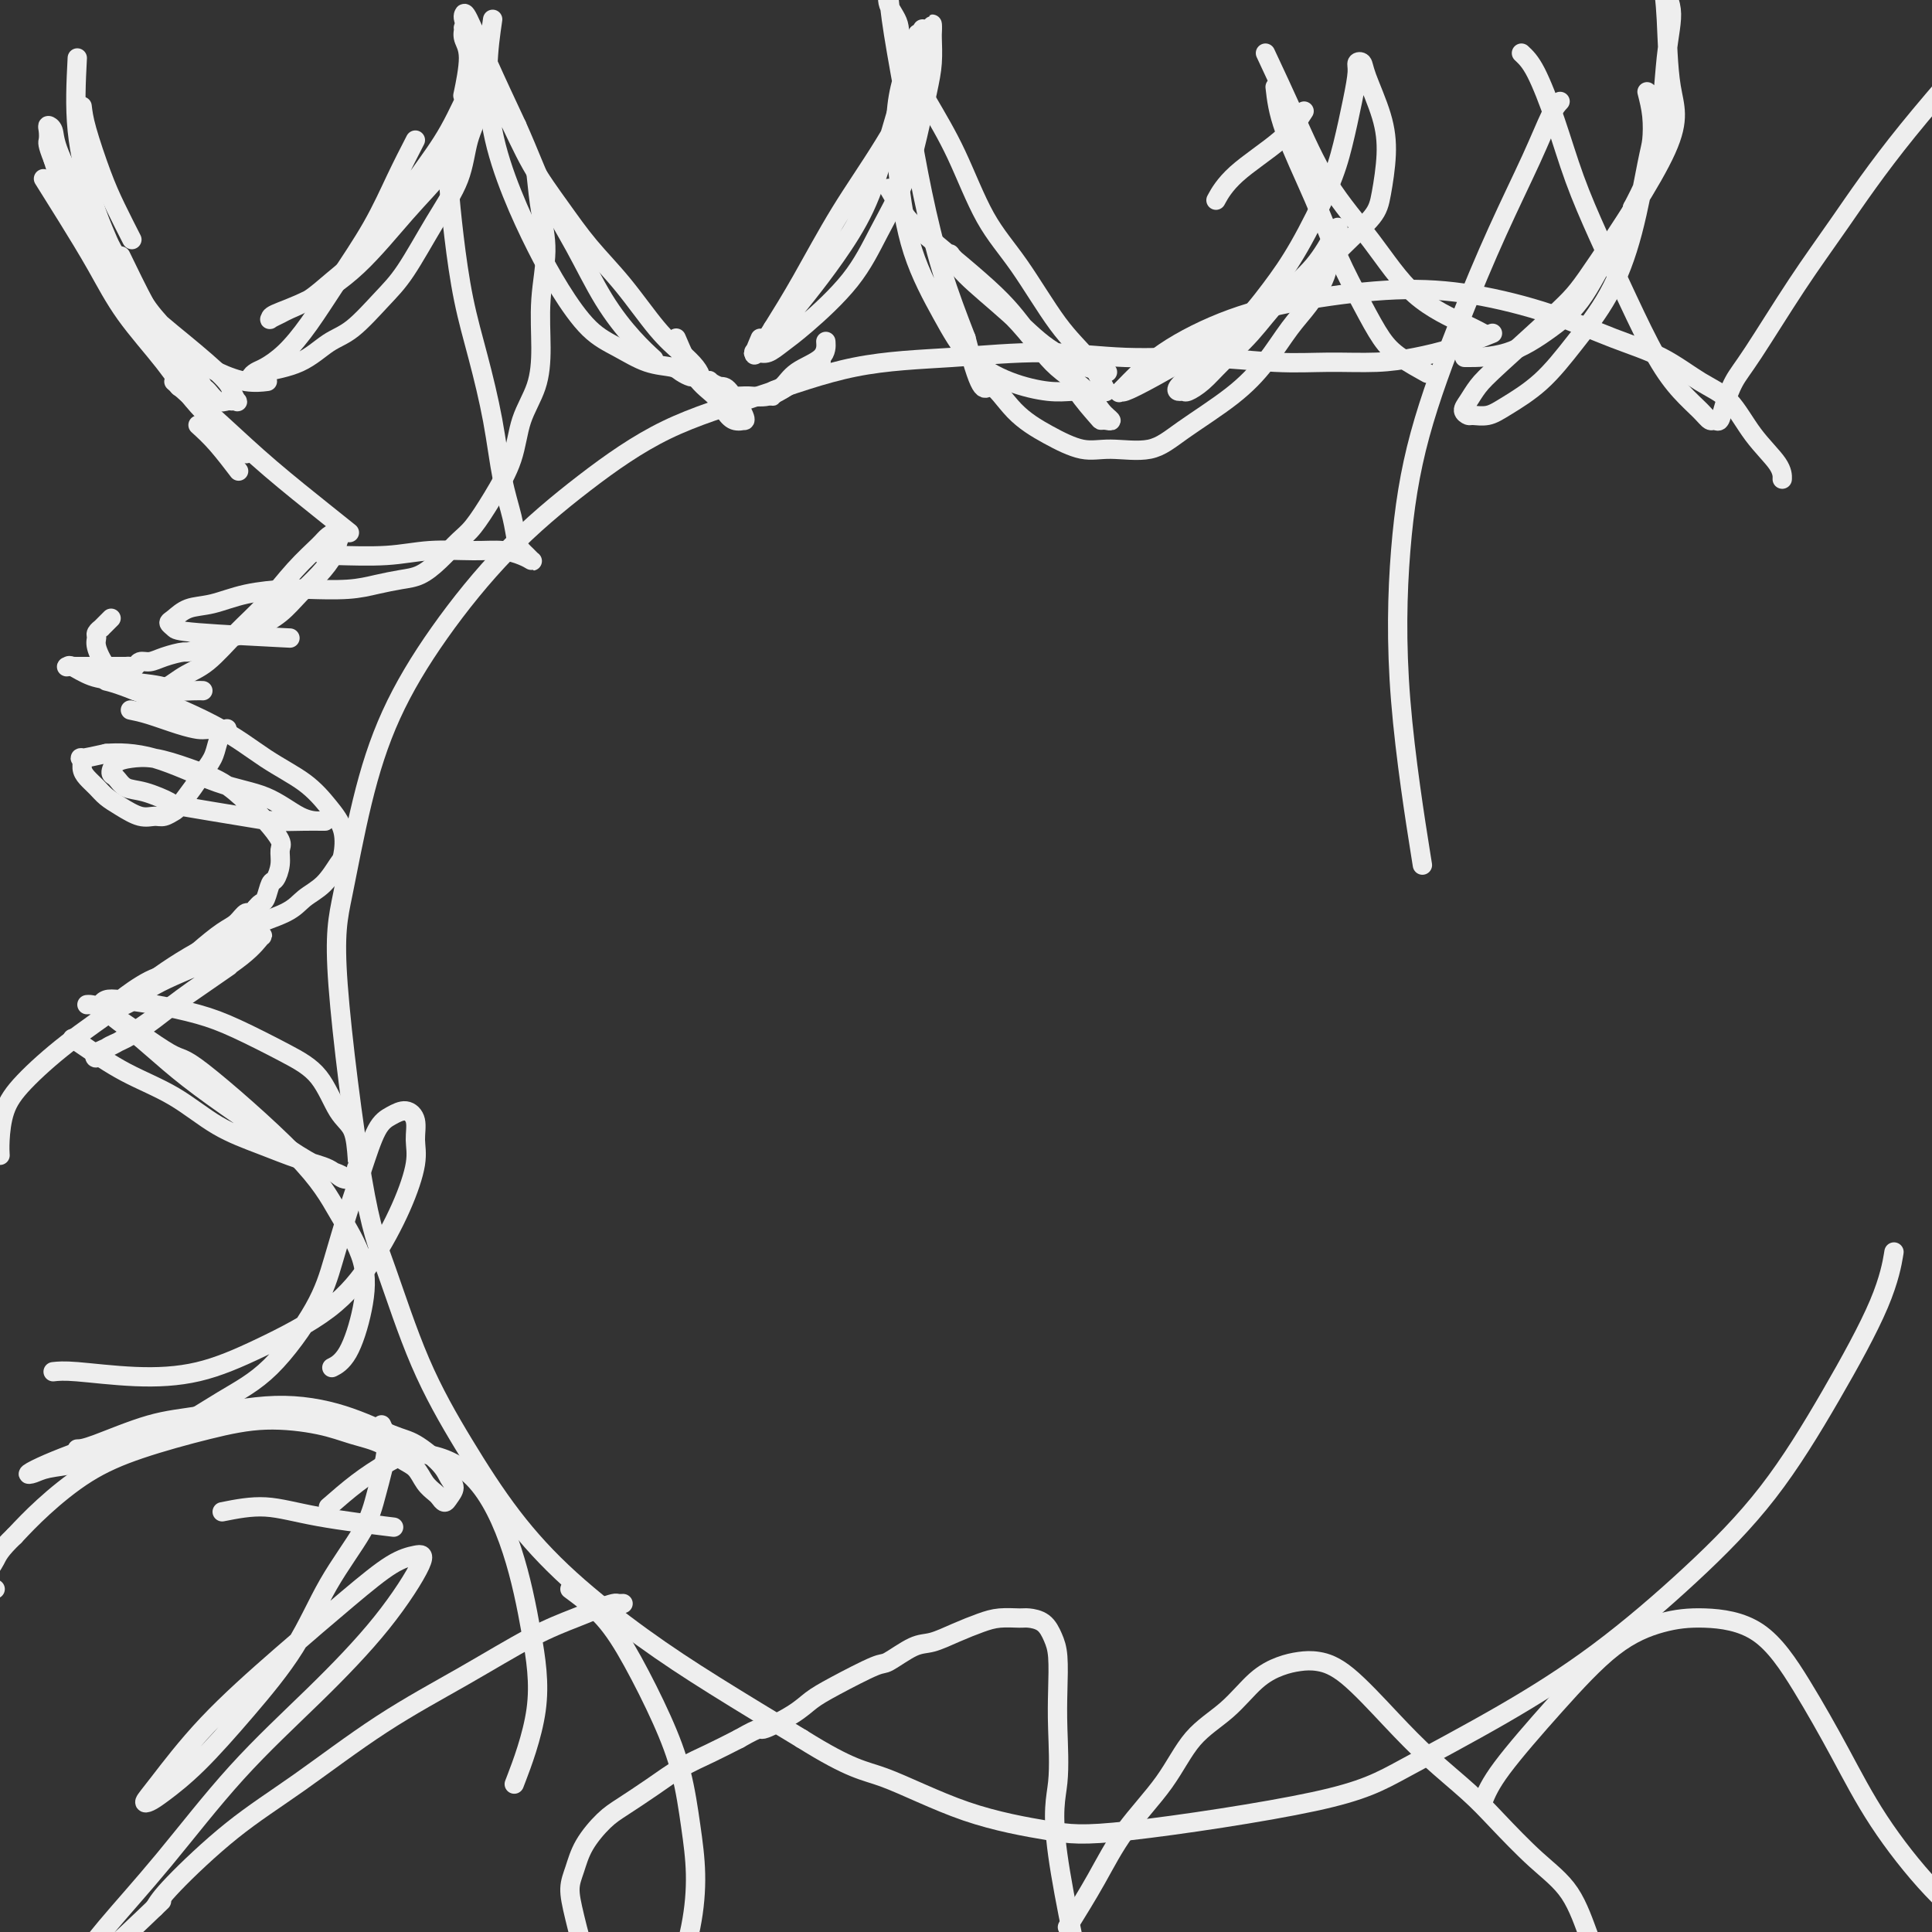 <svg viewBox='0 0 400 400' version='1.1' xmlns='http://www.w3.org/2000/svg' xmlns:xlink='http://www.w3.org/1999/xlink'><rect x="0" y="0" width="400" height="400" fill="#333333" stroke="none"/><g fill='none' stroke='#EEEEEE' stroke-width='4' stroke-linecap='round' stroke-linejoin='round'><path d='M17,22c0.150,1.258 0.300,2.517 1,5c0.700,2.483 1.951,6.191 3,9c1.049,2.809 1.898,4.718 3,7c1.102,2.282 2.458,4.938 3,6c0.542,1.062 0.271,0.531 0,0'/><path d='M16,12c-0.254,4.984 -0.508,9.968 0,15c0.508,5.032 1.777,10.112 3,14c1.223,3.888 2.399,6.584 3,8c0.601,1.416 0.626,1.551 2,4c1.374,2.449 4.098,7.213 6,10c1.902,2.787 2.981,3.596 4,5c1.019,1.404 1.977,3.403 3,5c1.023,1.597 2.109,2.792 3,4c0.891,1.208 1.586,2.429 2,3c0.414,0.571 0.545,0.492 1,1c0.455,0.508 1.233,1.602 2,2c0.767,0.398 1.523,0.101 2,0c0.477,-0.101 0.676,-0.005 1,0c0.324,0.005 0.772,-0.082 1,0c0.228,0.082 0.236,0.332 0,0c-0.236,-0.332 -0.715,-1.245 -1,-2c-0.285,-0.755 -0.376,-1.350 -2,-3c-1.624,-1.650 -4.781,-4.353 -8,-7c-3.219,-2.647 -6.501,-5.238 -9,-8c-2.499,-2.762 -4.217,-5.696 -6,-8c-1.783,-2.304 -3.633,-3.978 -5,-6c-1.367,-2.022 -2.253,-4.390 -3,-6c-0.747,-1.610 -1.356,-2.460 -2,-4c-0.644,-1.540 -1.322,-3.770 -2,-6'/><path d='M11,33c-1.314,-3.278 -1.098,-3.473 -1,-4c0.098,-0.527 0.077,-1.386 0,-2c-0.077,-0.614 -0.209,-0.984 0,-1c0.209,-0.016 0.760,0.320 1,1c0.240,0.680 0.169,1.702 1,4c0.831,2.298 2.565,5.871 4,9c1.435,3.129 2.570,5.814 4,9c1.430,3.186 3.154,6.871 6,11c2.846,4.129 6.812,8.700 9,11c2.188,2.300 2.597,2.329 4,3c1.403,0.671 3.799,1.984 6,3c2.201,1.016 4.208,1.735 6,2c1.792,0.265 3.369,0.076 4,0c0.631,-0.076 0.315,-0.038 0,0'/><path d='M86,29c-1.297,2.521 -2.594,5.042 -4,8c-1.406,2.958 -2.922,6.355 -5,10c-2.078,3.645 -4.717,7.540 -7,11c-2.283,3.460 -4.210,6.486 -6,9c-1.790,2.514 -3.443,4.517 -5,6c-1.557,1.483 -3.018,2.447 -4,3c-0.982,0.553 -1.485,0.694 -2,1c-0.515,0.306 -1.041,0.776 -1,1c0.041,0.224 0.648,0.201 1,0c0.352,-0.201 0.449,-0.580 2,-1c1.551,-0.420 4.555,-0.880 7,-2c2.445,-1.120 4.330,-2.901 6,-4c1.670,-1.099 3.127,-1.515 5,-3c1.873,-1.485 4.164,-4.037 6,-6c1.836,-1.963 3.218,-3.335 5,-6c1.782,-2.665 3.965,-6.621 6,-10c2.035,-3.379 3.922,-6.180 5,-9c1.078,-2.820 1.347,-5.658 2,-8c0.653,-2.342 1.691,-4.187 2,-6c0.309,-1.813 -0.112,-3.593 0,-5c0.112,-1.407 0.758,-2.440 1,-3c0.242,-0.560 0.079,-0.645 0,-1c-0.079,-0.355 -0.074,-0.980 0,-1c0.074,-0.020 0.216,0.564 0,1c-0.216,0.436 -0.790,0.725 -2,3c-1.210,2.275 -3.057,6.536 -5,10c-1.943,3.464 -3.984,6.133 -6,9c-2.016,2.867 -4.008,5.934 -6,9'/><path d='M81,45c-4.000,6.207 -4.499,6.724 -6,8c-1.501,1.276 -4.003,3.312 -6,5c-1.997,1.688 -3.487,3.027 -5,4c-1.513,0.973 -3.048,1.579 -4,2c-0.952,0.421 -1.323,0.656 -2,1c-0.677,0.344 -1.662,0.797 -2,1c-0.338,0.203 -0.029,0.157 0,0c0.029,-0.157 -0.223,-0.426 1,-1c1.223,-0.574 3.921,-1.453 7,-3c3.079,-1.547 6.540,-3.760 10,-7c3.460,-3.240 6.919,-7.506 10,-11c3.081,-3.494 5.786,-6.217 8,-9c2.214,-2.783 3.939,-5.627 5,-8c1.061,-2.373 1.457,-4.275 2,-6c0.543,-1.725 1.232,-3.273 1,-5c-0.232,-1.727 -1.384,-3.634 -2,-5c-0.616,-1.366 -0.696,-2.190 -1,-3c-0.304,-0.810 -0.831,-1.606 -1,-2c-0.169,-0.394 0.021,-0.384 0,0c-0.021,0.384 -0.253,1.144 0,2c0.253,0.856 0.991,1.807 1,4c0.009,2.193 -0.712,5.626 -1,7c-0.288,1.374 -0.144,0.687 0,0'/><path d='M102,4c-0.447,3.075 -0.894,6.150 -1,10c-0.106,3.850 0.129,8.477 1,13c0.871,4.523 2.377,8.944 4,13c1.623,4.056 3.363,7.749 5,11c1.637,3.251 3.170,6.061 5,9c1.830,2.939 3.956,6.006 6,8c2.044,1.994 4.004,2.917 6,4c1.996,1.083 4.026,2.328 6,3c1.974,0.672 3.892,0.770 5,1c1.108,0.230 1.405,0.592 2,1c0.595,0.408 1.486,0.861 2,1c0.514,0.139 0.650,-0.037 1,0c0.350,0.037 0.914,0.287 1,0c0.086,-0.287 -0.306,-1.113 -1,-2c-0.694,-0.887 -1.688,-1.837 -3,-3c-1.312,-1.163 -2.941,-2.540 -5,-5c-2.059,-2.460 -4.549,-6.004 -7,-9c-2.451,-2.996 -4.863,-5.446 -7,-8c-2.137,-2.554 -4.000,-5.212 -6,-8c-2.000,-2.788 -4.136,-5.705 -6,-9c-1.864,-3.295 -3.456,-6.966 -5,-10c-1.544,-3.034 -3.041,-5.429 -4,-8c-0.959,-2.571 -1.380,-5.318 -2,-7c-0.620,-1.682 -1.438,-2.297 -2,-3c-0.562,-0.703 -0.869,-1.492 -1,-2c-0.131,-0.508 -0.087,-0.734 0,-1c0.087,-0.266 0.216,-0.572 1,1c0.784,1.572 2.224,5.020 4,9c1.776,3.980 3.888,8.490 6,13'/><path d='M107,26c2.773,6.210 4.204,10.235 6,14c1.796,3.765 3.956,7.268 6,11c2.044,3.732 3.970,7.691 6,11c2.030,3.309 4.162,5.968 6,8c1.838,2.032 3.382,3.438 4,4c0.618,0.562 0.309,0.281 0,0'/><path d='M140,70c1.286,3.003 2.573,6.006 4,8c1.427,1.994 2.995,2.979 4,4c1.005,1.021 1.449,2.079 2,3c0.551,0.921 1.210,1.707 2,2c0.790,0.293 1.713,0.094 2,0c0.287,-0.094 -0.060,-0.081 0,0c0.060,0.081 0.527,0.231 0,-1c-0.527,-1.231 -2.050,-3.843 -3,-5c-0.950,-1.157 -1.328,-0.861 -2,-1c-0.672,-0.139 -1.639,-0.714 -2,-1c-0.361,-0.286 -0.116,-0.283 0,0c0.116,0.283 0.102,0.846 0,1c-0.102,0.154 -0.292,-0.101 0,0c0.292,0.101 1.068,0.557 2,1c0.932,0.443 2.022,0.872 3,1c0.978,0.128 1.845,-0.046 3,0c1.155,0.046 2.598,0.311 4,0c1.402,-0.311 2.762,-1.199 4,-2c1.238,-0.801 2.354,-1.515 3,-2c0.646,-0.485 0.823,-0.743 1,-1'/><path d='M167,77c1.616,-0.942 1.658,-0.797 2,-1c0.342,-0.203 0.986,-0.756 1,-1c0.014,-0.244 -0.602,-0.181 -1,0c-0.398,0.181 -0.580,0.478 -1,1c-0.420,0.522 -1.079,1.269 -2,2c-0.921,0.731 -2.105,1.446 -3,2c-0.895,0.554 -1.502,0.946 -2,1c-0.498,0.054 -0.887,-0.229 -1,0c-0.113,0.229 0.050,0.971 0,1c-0.050,0.029 -0.315,-0.655 0,-1c0.315,-0.345 1.209,-0.352 2,-1c0.791,-0.648 1.480,-1.937 3,-3c1.520,-1.063 3.871,-1.902 5,-3c1.129,-1.098 1.037,-2.457 1,-3c-0.037,-0.543 -0.018,-0.272 0,0'/><path d='M190,7c-0.152,0.677 -0.303,1.354 -1,4c-0.697,2.646 -1.938,7.262 -3,11c-1.062,3.738 -1.943,6.597 -3,10c-1.057,3.403 -2.289,7.348 -4,11c-1.711,3.652 -3.901,7.009 -6,10c-2.099,2.991 -4.108,5.614 -6,8c-1.892,2.386 -3.667,4.534 -5,6c-1.333,1.466 -2.222,2.251 -3,3c-0.778,0.749 -1.444,1.463 -2,2c-0.556,0.537 -1.003,0.896 -1,1c0.003,0.104 0.457,-0.047 1,0c0.543,0.047 1.175,0.292 2,0c0.825,-0.292 1.841,-1.120 3,-2c1.159,-0.880 2.460,-1.813 5,-4c2.540,-2.187 6.319,-5.627 9,-9c2.681,-3.373 4.263,-6.680 6,-10c1.737,-3.320 3.628,-6.654 5,-10c1.372,-3.346 2.224,-6.703 3,-10c0.776,-3.297 1.476,-6.534 2,-9c0.524,-2.466 0.873,-4.161 1,-6c0.127,-1.839 0.033,-3.824 0,-5c-0.033,-1.176 -0.003,-1.545 0,-2c0.003,-0.455 -0.019,-0.996 0,-1c0.019,-0.004 0.078,0.530 0,2c-0.078,1.470 -0.294,3.877 -2,8c-1.706,4.123 -4.900,9.961 -8,15c-3.100,5.039 -6.104,9.280 -9,14c-2.896,4.720 -5.685,9.920 -8,14c-2.315,4.080 -4.158,7.040 -6,10'/><path d='M160,68c-5.489,8.911 -3.711,4.689 -3,3c0.711,-1.689 0.356,-0.844 0,0'/><path d='M191,6c-2.062,4.502 -4.123,9.004 -5,14c-0.877,4.996 -0.569,10.486 0,16c0.569,5.514 1.401,11.050 3,16c1.599,4.950 3.967,9.312 6,13c2.033,3.688 3.731,6.701 6,9c2.269,2.299 5.108,3.884 8,5c2.892,1.116 5.837,1.764 8,2c2.163,0.236 3.544,0.060 5,0c1.456,-0.060 2.986,-0.002 4,0c1.014,0.002 1.513,-0.050 2,0c0.487,0.050 0.961,0.204 1,0c0.039,-0.204 -0.357,-0.764 -1,-2c-0.643,-1.236 -1.531,-3.149 -3,-5c-1.469,-1.851 -3.518,-3.642 -6,-7c-2.482,-3.358 -5.398,-8.284 -8,-12c-2.602,-3.716 -4.891,-6.223 -7,-10c-2.109,-3.777 -4.037,-8.824 -6,-13c-1.963,-4.176 -3.962,-7.480 -6,-11c-2.038,-3.520 -4.115,-7.255 -5,-10c-0.885,-2.745 -0.577,-4.502 -1,-6c-0.423,-1.498 -1.576,-2.739 -2,-4c-0.424,-1.261 -0.119,-2.543 0,-3c0.119,-0.457 0.050,-0.090 0,0c-0.050,0.090 -0.083,-0.096 0,1c0.083,1.096 0.282,3.473 1,8c0.718,4.527 1.955,11.203 3,17c1.045,5.797 1.897,10.715 3,16c1.103,5.285 2.458,10.939 4,16c1.542,5.061 3.271,9.531 5,14'/><path d='M200,70c3.392,13.168 3.874,10.088 5,10c1.126,-0.088 2.898,2.816 5,5c2.102,2.184 4.535,3.647 7,5c2.465,1.353 4.962,2.594 7,3c2.038,0.406 3.619,-0.023 6,0c2.381,0.023 5.564,0.499 8,0c2.436,-0.499 4.125,-1.973 7,-4c2.875,-2.027 6.935,-4.608 10,-7c3.065,-2.392 5.136,-4.594 7,-7c1.864,-2.406 3.521,-5.014 5,-7c1.479,-1.986 2.778,-3.348 4,-5c1.222,-1.652 2.366,-3.594 3,-5c0.634,-1.406 0.758,-2.275 1,-3c0.242,-0.725 0.601,-1.307 1,-2c0.399,-0.693 0.839,-1.497 1,-2c0.161,-0.503 0.043,-0.705 0,-1c-0.043,-0.295 -0.013,-0.682 0,-1c0.013,-0.318 0.008,-0.565 0,-1c-0.008,-0.435 -0.020,-1.056 0,-1c0.020,0.056 0.072,0.789 0,1c-0.072,0.211 -0.270,-0.100 -1,1c-0.730,1.100 -1.994,3.610 -4,6c-2.006,2.390 -4.755,4.658 -7,7c-2.245,2.342 -3.988,4.757 -6,7c-2.012,2.243 -4.294,4.314 -6,6c-1.706,1.686 -2.838,2.986 -4,4c-1.162,1.014 -2.356,1.741 -3,2c-0.644,0.259 -0.740,0.049 -1,0c-0.260,-0.049 -0.685,0.064 -1,0c-0.315,-0.064 -0.518,-0.304 0,-1c0.518,-0.696 1.759,-1.848 3,-3'/><path d='M247,77c1.300,-1.626 4.050,-3.691 7,-6c2.950,-2.309 6.100,-4.862 9,-7c2.900,-2.138 5.552,-3.861 8,-6c2.448,-2.139 4.694,-4.694 7,-7c2.306,-2.306 4.674,-4.365 6,-6c1.326,-1.635 1.610,-2.848 2,-5c0.390,-2.152 0.885,-5.243 1,-8c0.115,-2.757 -0.151,-5.180 -1,-8c-0.849,-2.820 -2.282,-6.036 -3,-8c-0.718,-1.964 -0.720,-2.674 -1,-3c-0.280,-0.326 -0.838,-0.267 -1,0c-0.162,0.267 0.072,0.743 0,2c-0.072,1.257 -0.449,3.295 -1,6c-0.551,2.705 -1.274,6.078 -2,9c-0.726,2.922 -1.453,5.393 -3,9c-1.547,3.607 -3.913,8.352 -6,12c-2.087,3.648 -3.894,6.201 -6,9c-2.106,2.799 -4.511,5.845 -7,8c-2.489,2.155 -5.062,3.417 -8,5c-2.938,1.583 -6.240,3.485 -9,5c-2.760,1.515 -4.977,2.644 -6,3c-1.023,0.356 -0.852,-0.059 -1,0c-0.148,0.059 -0.617,0.593 0,0c0.617,-0.593 2.319,-2.312 3,-3c0.681,-0.688 0.340,-0.344 0,0'/><path d='M270,23c-1.214,1.893 -2.429,3.786 -5,6c-2.571,2.214 -6.500,4.750 -9,7c-2.500,2.250 -3.571,4.214 -4,5c-0.429,0.786 -0.214,0.393 0,0'/><path d='M184,39c1.081,1.856 2.162,3.713 3,5c0.838,1.287 1.433,2.005 5,5c3.567,2.995 10.105,8.267 14,12c3.895,3.733 5.148,5.929 7,8c1.852,2.071 4.302,4.019 6,6c1.698,1.981 2.642,3.996 4,6c1.358,2.004 3.129,3.997 4,5c0.871,1.003 0.843,1.017 1,1c0.157,-0.017 0.499,-0.066 1,0c0.501,0.066 1.160,0.246 1,0c-0.160,-0.246 -1.139,-0.917 -2,-2c-0.861,-1.083 -1.604,-2.578 -3,-4c-1.396,-1.422 -3.444,-2.772 -5,-4c-1.556,-1.228 -2.620,-2.336 -4,-4c-1.380,-1.664 -3.075,-3.884 -5,-6c-1.925,-2.116 -4.081,-4.128 -6,-6c-1.919,-1.872 -3.600,-3.606 -5,-5c-1.400,-1.394 -2.517,-2.450 -3,-3c-0.483,-0.550 -0.331,-0.596 0,0c0.331,0.596 0.842,1.834 3,4c2.158,2.166 5.962,5.260 9,8c3.038,2.740 5.309,5.126 8,7c2.691,1.874 5.801,3.235 8,4c2.199,0.765 3.485,0.933 4,1c0.515,0.067 0.257,0.034 0,0'/><path d='M264,18c0.284,2.515 0.568,5.029 2,9c1.432,3.971 4.012,9.398 6,14c1.988,4.602 3.385,8.379 5,12c1.615,3.621 3.449,7.086 5,10c1.551,2.914 2.818,5.276 4,7c1.182,1.724 2.280,2.810 4,4c1.720,1.190 4.063,2.483 5,3c0.937,0.517 0.469,0.259 0,0'/><path d='M262,11c1.963,4.196 3.925,8.391 6,13c2.075,4.609 4.262,9.631 7,14c2.738,4.369 6.026,8.085 9,12c2.974,3.915 5.632,8.029 9,11c3.368,2.971 7.445,4.800 10,6c2.555,1.200 3.587,1.771 4,2c0.413,0.229 0.206,0.114 0,0'/><path d='M341,19c0.409,1.608 0.818,3.217 1,5c0.182,1.783 0.137,3.741 0,5c-0.137,1.259 -0.365,1.820 -1,5c-0.635,3.180 -1.678,8.981 -3,14c-1.322,5.019 -2.923,9.258 -5,13c-2.077,3.742 -4.630,6.988 -7,10c-2.370,3.012 -4.557,5.788 -7,8c-2.443,2.212 -5.142,3.858 -7,5c-1.858,1.142 -2.874,1.779 -4,2c-1.126,0.221 -2.363,0.026 -3,0c-0.637,-0.026 -0.674,0.117 -1,0c-0.326,-0.117 -0.940,-0.495 -1,-1c-0.060,-0.505 0.434,-1.136 1,-2c0.566,-0.864 1.205,-1.961 2,-3c0.795,-1.039 1.747,-2.019 5,-5c3.253,-2.981 8.806,-7.961 12,-11c3.194,-3.039 4.030,-4.137 8,-10c3.970,-5.863 11.073,-16.492 14,-23c2.927,-6.508 1.678,-8.894 1,-13c-0.678,-4.106 -0.787,-9.930 -1,-14c-0.213,-4.070 -0.532,-6.384 -1,-8c-0.468,-1.616 -1.084,-2.534 -1,-3c0.084,-0.466 0.870,-0.482 1,0c0.130,0.482 -0.396,1.461 0,3c0.396,1.539 1.714,3.639 2,6c0.286,2.361 -0.462,4.982 -1,10c-0.538,5.018 -0.868,12.434 -2,18c-1.132,5.566 -3.066,9.283 -5,13'/><path d='M338,43c-1.863,7.641 -2.521,6.244 -4,8c-1.479,1.756 -3.777,6.667 -6,10c-2.223,3.333 -4.369,5.089 -7,7c-2.631,1.911 -5.747,3.976 -9,5c-3.253,1.024 -6.644,1.007 -8,1c-1.356,-0.007 -0.678,-0.003 0,0'/><path d='M37,80c0.000,0.000 0.100,0.100 0.1,0.1'/><path d='M25,53c1.720,3.554 3.440,7.107 5,10c1.560,2.893 2.958,5.125 4,7c1.042,1.875 1.726,3.393 2,4c0.274,0.607 0.137,0.304 0,0'/><path d='M9,37c1.561,2.485 3.122,4.971 5,8c1.878,3.029 4.074,6.603 6,10c1.926,3.397 3.582,6.617 6,10c2.418,3.383 5.596,6.927 8,10c2.404,3.073 4.032,5.673 7,9c2.968,3.327 7.277,7.379 9,9c1.723,1.621 0.862,0.810 0,0'/><path d='M23,128c-0.301,0.303 -0.602,0.606 -1,1c-0.398,0.394 -0.893,0.880 -1,1c-0.107,0.120 0.172,-0.127 0,0c-0.172,0.127 -0.797,0.628 -1,1c-0.203,0.372 0.016,0.614 0,1c-0.016,0.386 -0.266,0.915 0,2c0.266,1.085 1.049,2.726 2,4c0.951,1.274 2.069,2.181 3,3c0.931,0.819 1.675,1.550 3,2c1.325,0.450 3.231,0.619 5,0c1.769,-0.619 3.402,-2.026 5,-3c1.598,-0.974 3.160,-1.514 5,-3c1.840,-1.486 3.959,-3.918 6,-6c2.041,-2.082 4.003,-3.816 6,-6c1.997,-2.184 4.027,-4.820 6,-7c1.973,-2.180 3.889,-3.906 5,-5c1.111,-1.094 1.419,-1.556 2,-2c0.581,-0.444 1.436,-0.871 2,-1c0.564,-0.129 0.837,0.040 1,0c0.163,-0.040 0.217,-0.290 0,0c-0.217,0.290 -0.707,1.120 -1,2c-0.293,0.880 -0.391,1.811 -1,3c-0.609,1.189 -1.729,2.636 -3,4c-1.271,1.364 -2.694,2.644 -4,4c-1.306,1.356 -2.494,2.786 -4,4c-1.506,1.214 -3.328,2.211 -5,3c-1.672,0.789 -3.192,1.368 -5,2c-1.808,0.632 -3.904,1.316 -6,2'/><path d='M42,134c-3.179,1.266 -3.128,0.931 -4,1c-0.872,0.069 -2.667,0.540 -4,1c-1.333,0.460 -2.203,0.908 -3,1c-0.797,0.092 -1.519,-0.171 -2,0c-0.481,0.171 -0.721,0.778 -1,1c-0.279,0.222 -0.599,0.059 -1,0c-0.401,-0.059 -0.885,-0.016 -1,0c-0.115,0.016 0.139,0.004 0,0c-0.139,-0.004 -0.670,-0.001 -1,0c-0.330,0.001 -0.460,0.000 -1,0c-0.540,-0.000 -1.491,-0.000 -2,0c-0.509,0.000 -0.575,-0.000 -1,0c-0.425,0.000 -1.210,0.001 -2,0c-0.790,-0.001 -1.584,-0.002 -2,0c-0.416,0.002 -0.454,0.007 -1,0c-0.546,-0.007 -1.599,-0.027 -2,0c-0.401,0.027 -0.150,0.101 0,0c0.150,-0.101 0.198,-0.377 1,0c0.802,0.377 2.357,1.407 4,2c1.643,0.593 3.372,0.747 6,1c2.628,0.253 6.154,0.604 8,1c1.846,0.396 2.010,0.838 3,1c0.990,0.162 2.805,0.044 4,0c1.195,-0.044 1.770,-0.012 2,0c0.230,0.012 0.115,0.006 0,0'/><path d='M41,88c1.244,1.133 2.489,2.267 4,4c1.511,1.733 3.289,4.067 4,5c0.711,0.933 0.356,0.467 0,0'/><path d='M27,147c1.122,0.226 2.244,0.453 4,1c1.756,0.547 4.145,1.415 6,2c1.855,0.585 3.176,0.888 4,1c0.824,0.112 1.150,0.034 2,0c0.850,-0.034 2.225,-0.025 3,0c0.775,0.025 0.951,0.064 1,0c0.049,-0.064 -0.027,-0.233 0,0c0.027,0.233 0.159,0.867 0,1c-0.159,0.133 -0.607,-0.234 -1,0c-0.393,0.234 -0.729,1.068 -1,2c-0.271,0.932 -0.477,1.961 -1,3c-0.523,1.039 -1.362,2.086 -2,3c-0.638,0.914 -1.077,1.694 -2,3c-0.923,1.306 -2.332,3.136 -3,4c-0.668,0.864 -0.594,0.761 -1,1c-0.406,0.239 -1.292,0.818 -2,1c-0.708,0.182 -1.239,-0.034 -2,0c-0.761,0.034 -1.751,0.318 -3,0c-1.249,-0.318 -2.755,-1.240 -4,-2c-1.245,-0.760 -2.227,-1.360 -3,-2c-0.773,-0.640 -1.335,-1.319 -2,-2c-0.665,-0.681 -1.432,-1.362 -2,-2c-0.568,-0.638 -0.936,-1.233 -1,-2c-0.064,-0.767 0.175,-1.707 0,-2c-0.175,-0.293 -0.764,0.059 0,0c0.764,-0.059 2.882,-0.530 5,-1'/><path d='M22,156c2.386,-0.199 5.851,-0.197 10,1c4.149,1.197 8.981,3.589 13,5c4.019,1.411 7.223,1.842 10,3c2.777,1.158 5.126,3.042 7,4c1.874,0.958 3.272,0.989 4,1c0.728,0.011 0.787,0.001 1,0c0.213,-0.001 0.582,0.007 0,0c-0.582,-0.007 -2.113,-0.028 -4,0c-1.887,0.028 -4.129,0.106 -6,0c-1.871,-0.106 -3.373,-0.394 -7,-1c-3.627,-0.606 -9.381,-1.528 -12,-2c-2.619,-0.472 -2.103,-0.493 -3,-1c-0.897,-0.507 -3.205,-1.502 -5,-2c-1.795,-0.498 -3.076,-0.501 -4,-1c-0.924,-0.499 -1.492,-1.494 -2,-2c-0.508,-0.506 -0.957,-0.522 -1,-1c-0.043,-0.478 0.318,-1.416 1,-2c0.682,-0.584 1.683,-0.814 3,-1c1.317,-0.186 2.950,-0.329 5,0c2.050,0.329 4.519,1.131 7,2c2.481,0.869 4.976,1.803 7,3c2.024,1.197 3.576,2.655 5,4c1.424,1.345 2.718,2.578 4,4c1.282,1.422 2.551,3.033 3,4c0.449,0.967 0.079,1.289 0,2c-0.079,0.711 0.134,1.812 0,3c-0.134,1.188 -0.613,2.465 -1,3c-0.387,0.535 -0.681,0.329 -1,1c-0.319,0.671 -0.663,2.219 -1,3c-0.337,0.781 -0.668,0.795 -1,1c-0.332,0.205 -0.666,0.603 -1,1'/><path d='M53,188c-1.137,1.517 -1.479,0.809 -2,1c-0.521,0.191 -1.221,1.281 -2,2c-0.779,0.719 -1.639,1.068 -3,2c-1.361,0.932 -3.225,2.446 -5,4c-1.775,1.554 -3.462,3.148 -5,4c-1.538,0.852 -2.926,0.963 -5,2c-2.074,1.037 -4.833,2.999 -6,4c-1.167,1.001 -0.741,1.042 -1,1c-0.259,-0.042 -1.202,-0.165 -1,0c0.202,0.165 1.550,0.619 3,0c1.450,-0.619 3.003,-2.312 6,-4c2.997,-1.688 7.437,-3.371 11,-5c3.563,-1.629 6.248,-3.204 8,-4c1.752,-0.796 2.571,-0.815 3,-1c0.429,-0.185 0.468,-0.537 0,0c-0.468,0.537 -1.441,1.963 -4,4c-2.559,2.037 -6.703,4.683 -10,7c-3.297,2.317 -5.748,4.303 -8,6c-2.252,1.697 -4.307,3.106 -6,4c-1.693,0.894 -3.025,1.273 -4,2c-0.975,0.727 -1.594,1.801 -2,2c-0.406,0.199 -0.601,-0.477 0,-1c0.601,-0.523 1.996,-0.893 4,-2c2.004,-1.107 4.616,-2.952 9,-6c4.384,-3.048 10.538,-7.299 13,-9c2.462,-1.701 1.231,-0.850 0,0'/><path d='M22,141c1.002,0.233 2.004,0.466 6,2c3.996,1.534 10.987,4.369 16,7c5.013,2.631 8.048,5.059 11,7c2.952,1.941 5.823,3.396 8,5c2.177,1.604 3.661,3.357 5,5c1.339,1.643 2.532,3.178 3,5c0.468,1.822 0.212,3.933 0,5c-0.212,1.067 -0.381,1.091 -1,2c-0.619,0.909 -1.687,2.705 -3,4c-1.313,1.295 -2.870,2.090 -4,3c-1.130,0.910 -1.831,1.934 -4,3c-2.169,1.066 -5.805,2.174 -10,4c-4.195,1.826 -8.948,4.370 -13,7c-4.052,2.630 -7.401,5.348 -11,8c-3.599,2.652 -7.448,5.240 -11,8c-3.552,2.760 -6.808,5.693 -9,8c-2.192,2.307 -3.319,3.990 -4,6c-0.681,2.010 -0.914,4.349 -1,6c-0.086,1.651 -0.025,2.615 0,3c0.025,0.385 0.012,0.193 0,0'/><path d='M15,215c0.608,0.389 1.216,0.778 3,2c1.784,1.222 4.744,3.276 8,5c3.256,1.724 6.808,3.119 10,5c3.192,1.881 6.023,4.249 9,6c2.977,1.751 6.098,2.886 9,4c2.902,1.114 5.584,2.208 8,3c2.416,0.792 4.567,1.281 6,2c1.433,0.719 2.150,1.666 3,2c0.850,0.334 1.834,0.054 2,0c0.166,-0.054 -0.487,0.119 -1,0c-0.513,-0.119 -0.886,-0.529 -2,-1c-1.114,-0.471 -2.969,-1.004 -5,-2c-2.031,-0.996 -4.238,-2.455 -8,-5c-3.762,-2.545 -9.077,-6.177 -13,-9c-3.923,-2.823 -6.453,-4.836 -9,-7c-2.547,-2.164 -5.111,-4.478 -7,-6c-1.889,-1.522 -3.102,-2.251 -4,-3c-0.898,-0.749 -1.479,-1.519 -2,-2c-0.521,-0.481 -0.980,-0.673 -1,-1c-0.020,-0.327 0.401,-0.788 1,-1c0.599,-0.212 1.375,-0.175 3,0c1.625,0.175 4.097,0.486 7,1c2.903,0.514 6.236,1.229 9,2c2.764,0.771 4.957,1.597 8,3c3.043,1.403 6.934,3.384 10,5c3.066,1.616 5.306,2.866 7,5c1.694,2.134 2.841,5.151 4,7c1.159,1.849 2.331,2.528 3,4c0.669,1.472 0.834,3.736 1,6'/><path d='M74,240c1.244,3.089 0.356,2.311 0,2c-0.356,-0.311 -0.178,-0.156 0,0'/><path d='M18,208c0.829,-0.056 1.658,-0.112 5,2c3.342,2.112 9.197,6.392 12,8c2.803,1.608 2.553,0.544 7,4c4.447,3.456 13.590,11.433 19,17c5.410,5.567 7.089,8.725 9,12c1.911,3.275 4.056,6.668 5,10c0.944,3.332 0.686,6.605 0,10c-0.686,3.395 -1.800,6.914 -3,9c-1.200,2.086 -2.486,2.739 -3,3c-0.514,0.261 -0.257,0.131 0,0'/><path d='M11,284c1.069,-0.116 2.138,-0.232 5,0c2.862,0.232 7.516,0.811 12,1c4.484,0.189 8.797,-0.014 13,-1c4.203,-0.986 8.297,-2.756 13,-5c4.703,-2.244 10.016,-4.963 14,-8c3.984,-3.037 6.638,-6.392 9,-10c2.362,-3.608 4.432,-7.469 6,-11c1.568,-3.531 2.636,-6.734 3,-9c0.364,-2.266 0.026,-3.597 0,-5c-0.026,-1.403 0.261,-2.878 0,-4c-0.261,-1.122 -1.070,-1.890 -2,-2c-0.930,-0.110 -1.982,0.438 -3,1c-1.018,0.562 -2.004,1.137 -3,3c-0.996,1.863 -2.002,5.015 -3,8c-0.998,2.985 -1.987,5.804 -3,9c-1.013,3.196 -2.051,6.770 -3,10c-0.949,3.230 -1.810,6.115 -4,10c-2.190,3.885 -5.711,8.771 -9,12c-3.289,3.229 -6.348,4.801 -10,7c-3.652,2.199 -7.899,5.023 -12,7c-4.101,1.977 -8.058,3.106 -11,4c-2.942,0.894 -4.869,1.555 -7,2c-2.131,0.445 -4.465,0.676 -6,1c-1.535,0.324 -2.270,0.742 -3,1c-0.730,0.258 -1.453,0.358 -1,0c0.453,-0.358 2.084,-1.173 4,-2c1.916,-0.827 4.119,-1.665 5,-2c0.881,-0.335 0.441,-0.168 0,0'/><path d='M16,300c0.682,-0.012 1.364,-0.024 4,-1c2.636,-0.976 7.226,-2.917 11,-4c3.774,-1.083 6.731,-1.309 11,-2c4.269,-0.691 9.851,-1.847 15,-2c5.149,-0.153 9.866,0.697 14,2c4.134,1.303 7.687,3.059 10,4c2.313,0.941 3.387,1.067 5,2c1.613,0.933 3.764,2.671 5,4c1.236,1.329 1.558,2.248 2,3c0.442,0.752 1.006,1.338 1,2c-0.006,0.662 -0.582,1.402 -1,2c-0.418,0.598 -0.678,1.054 -1,1c-0.322,-0.054 -0.708,-0.618 -1,-1c-0.292,-0.382 -0.491,-0.581 -1,-1c-0.509,-0.419 -1.327,-1.057 -2,-2c-0.673,-0.943 -1.199,-2.192 -2,-3c-0.801,-0.808 -1.875,-1.174 -3,-2c-1.125,-0.826 -2.299,-2.112 -4,-3c-1.701,-0.888 -3.928,-1.379 -6,-2c-2.072,-0.621 -3.989,-1.372 -7,-2c-3.011,-0.628 -7.115,-1.131 -11,-1c-3.885,0.131 -7.549,0.897 -12,2c-4.451,1.103 -9.688,2.543 -14,4c-4.312,1.457 -7.699,2.931 -11,5c-3.301,2.069 -6.514,4.734 -9,7c-2.486,2.266 -4.243,4.133 -6,6'/><path d='M3,318c-3.129,2.990 -3.451,3.964 -4,5c-0.549,1.036 -1.324,2.134 -2,3c-0.676,0.866 -1.253,1.500 -1,2c0.253,0.500 1.337,0.865 2,1c0.663,0.135 0.904,0.038 1,0c0.096,-0.038 0.048,-0.019 0,0'/><path d='M93,36c-0.071,0.455 -0.143,0.910 0,3c0.143,2.090 0.499,5.817 1,10c0.501,4.183 1.146,8.824 2,13c0.854,4.176 1.916,7.889 3,12c1.084,4.111 2.188,8.621 3,13c0.812,4.379 1.331,8.626 2,12c0.669,3.374 1.489,5.874 2,8c0.511,2.126 0.712,3.877 1,5c0.288,1.123 0.661,1.619 1,2c0.339,0.381 0.644,0.648 1,1c0.356,0.352 0.763,0.788 1,1c0.237,0.212 0.303,0.199 0,0c-0.303,-0.199 -0.974,-0.586 -2,-1c-1.026,-0.414 -2.407,-0.857 -4,-1c-1.593,-0.143 -3.397,0.014 -6,0c-2.603,-0.014 -6.004,-0.200 -9,0c-2.996,0.200 -5.587,0.786 -9,1c-3.413,0.214 -7.650,0.058 -10,0c-2.350,-0.058 -2.814,-0.016 -3,0c-0.186,0.016 -0.093,0.008 0,0'/><path d='M36,79c3.388,3.026 6.775,6.051 10,9c3.225,2.949 6.287,5.821 10,9c3.713,3.179 8.077,6.663 11,9c2.923,2.337 4.407,3.525 5,4c0.593,0.475 0.297,0.238 0,0'/><path d='M111,36c0.278,2.712 0.557,5.423 1,8c0.443,2.577 1.051,5.018 1,8c-0.051,2.982 -0.760,6.503 -1,10c-0.240,3.497 -0.009,6.968 0,10c0.009,3.032 -0.203,5.624 -1,8c-0.797,2.376 -2.179,4.536 -3,7c-0.821,2.464 -1.079,5.233 -2,8c-0.921,2.767 -2.504,5.533 -4,8c-1.496,2.467 -2.906,4.636 -4,6c-1.094,1.364 -1.873,1.923 -3,3c-1.127,1.077 -2.601,2.670 -4,4c-1.399,1.330 -2.724,2.395 -4,3c-1.276,0.605 -2.504,0.750 -4,1c-1.496,0.250 -3.258,0.605 -5,1c-1.742,0.395 -3.462,0.831 -6,1c-2.538,0.169 -5.894,0.072 -8,0c-2.106,-0.072 -2.963,-0.118 -5,0c-2.037,0.118 -5.254,0.399 -8,1c-2.746,0.601 -5.020,1.523 -7,2c-1.980,0.477 -3.667,0.509 -5,1c-1.333,0.491 -2.312,1.442 -3,2c-0.688,0.558 -1.085,0.724 -1,1c0.085,0.276 0.652,0.662 1,1c0.348,0.338 0.478,0.630 5,1c4.522,0.370 13.435,0.820 17,1c3.565,0.180 1.783,0.090 0,0'/><path d='M46,313c2.976,-0.589 5.952,-1.179 9,-1c3.048,0.179 6.167,1.125 11,2c4.833,0.875 11.381,1.679 14,2c2.619,0.321 1.310,0.161 0,0'/><path d='M68,312c1.995,-1.737 3.990,-3.474 6,-5c2.010,-1.526 4.036,-2.842 6,-4c1.964,-1.158 3.865,-2.160 7,-2c3.135,0.160 7.505,1.481 11,5c3.495,3.519 6.116,9.236 8,15c1.884,5.764 3.031,11.576 4,17c0.969,5.424 1.761,10.460 1,16c-0.761,5.540 -3.075,11.583 -4,14c-0.925,2.417 -0.463,1.209 0,0'/><path d='M79,295c0.604,1.270 1.209,2.539 1,5c-0.209,2.461 -1.230,6.113 -2,9c-0.770,2.887 -1.288,5.008 -3,8c-1.712,2.992 -4.619,6.853 -7,11c-2.381,4.147 -4.238,8.579 -7,13c-2.762,4.421 -6.430,8.833 -10,13c-3.570,4.167 -7.043,8.091 -10,11c-2.957,2.909 -5.397,4.802 -7,6c-1.603,1.198 -2.368,1.701 -3,2c-0.632,0.299 -1.131,0.392 -1,0c0.131,-0.392 0.890,-1.271 3,-4c2.110,-2.729 5.569,-7.309 10,-12c4.431,-4.691 9.834,-9.493 15,-14c5.166,-4.507 10.097,-8.719 14,-12c3.903,-3.281 6.779,-5.631 9,-7c2.221,-1.369 3.788,-1.758 5,-2c1.212,-0.242 2.069,-0.335 1,2c-1.069,2.335 -4.065,7.100 -8,12c-3.935,4.900 -8.808,9.934 -14,15c-5.192,5.066 -10.704,10.163 -16,16c-5.296,5.837 -10.375,12.413 -15,18c-4.625,5.587 -8.795,10.184 -12,14c-3.205,3.816 -5.445,6.852 -7,9c-1.555,2.148 -2.425,3.407 -3,4c-0.575,0.593 -0.855,0.520 0,0c0.855,-0.520 2.846,-1.486 7,-5c4.154,-3.514 10.473,-9.575 13,-12c2.527,-2.425 1.264,-1.212 0,0'/><path d='M32,395c0.648,-1.091 1.297,-2.182 4,-5c2.703,-2.818 7.462,-7.363 12,-11c4.538,-3.637 8.856,-6.368 14,-10c5.144,-3.632 11.114,-8.167 17,-12c5.886,-3.833 11.689,-6.964 17,-10c5.311,-3.036 10.130,-5.976 14,-8c3.870,-2.024 6.792,-3.131 9,-4c2.208,-0.869 3.702,-1.501 5,-2c1.298,-0.499 2.399,-0.866 3,-1c0.601,-0.134 0.700,-0.036 1,0c0.300,0.036 0.800,0.010 1,0c0.200,-0.010 0.100,-0.005 0,0'/><path d='M118,329c2.432,1.811 4.865,3.622 7,6c2.135,2.378 3.974,5.324 6,9c2.026,3.676 4.241,8.081 6,12c1.759,3.919 3.064,7.353 4,11c0.936,3.647 1.502,7.508 2,11c0.498,3.492 0.926,6.614 1,10c0.074,3.386 -0.207,7.036 -1,11c-0.793,3.964 -2.097,8.242 -3,11c-0.903,2.758 -1.405,3.996 -2,6c-0.595,2.004 -1.284,4.774 -2,7c-0.716,2.226 -1.460,3.908 -2,5c-0.540,1.092 -0.875,1.596 -1,2c-0.125,0.404 -0.040,0.710 0,1c0.040,0.290 0.034,0.563 0,1c-0.034,0.437 -0.098,1.038 -2,-3c-1.902,-4.038 -5.644,-12.714 -8,-19c-2.356,-6.286 -3.327,-10.180 -4,-13c-0.673,-2.820 -1.050,-4.564 -1,-6c0.050,-1.436 0.525,-2.565 1,-4c0.475,-1.435 0.950,-3.178 2,-5c1.050,-1.822 2.674,-3.723 4,-5c1.326,-1.277 2.355,-1.931 4,-3c1.645,-1.069 3.905,-2.555 6,-4c2.095,-1.445 4.026,-2.851 6,-4c1.974,-1.149 3.993,-2.043 6,-3c2.007,-0.957 4.004,-1.979 6,-3'/><path d='M153,360c5.152,-2.941 4.032,-1.794 5,-2c0.968,-0.206 4.024,-1.765 6,-3c1.976,-1.235 2.871,-2.145 4,-3c1.129,-0.855 2.492,-1.653 5,-3c2.508,-1.347 6.161,-3.242 8,-4c1.839,-0.758 1.864,-0.378 3,-1c1.136,-0.622 3.384,-2.248 5,-3c1.616,-0.752 2.601,-0.632 4,-1c1.399,-0.368 3.213,-1.223 5,-2c1.787,-0.777 3.546,-1.475 5,-2c1.454,-0.525 2.603,-0.878 4,-1c1.397,-0.122 3.044,-0.013 4,0c0.956,0.013 1.223,-0.071 2,0c0.777,0.071 2.064,0.295 3,1c0.936,0.705 1.520,1.890 2,3c0.480,1.110 0.854,2.143 1,4c0.146,1.857 0.062,4.537 0,7c-0.062,2.463 -0.101,4.710 0,8c0.101,3.290 0.343,7.622 0,11c-0.343,3.378 -1.272,5.800 0,15c1.272,9.200 4.743,25.177 7,34c2.257,8.823 3.300,10.491 5,14c1.700,3.509 4.057,8.860 5,11c0.943,2.140 0.471,1.070 0,0'/><path d='M221,399c2.063,-3.334 4.126,-6.669 6,-10c1.874,-3.331 3.561,-6.660 6,-10c2.439,-3.340 5.632,-6.691 8,-10c2.368,-3.309 3.911,-6.575 6,-9c2.089,-2.425 4.725,-4.010 7,-6c2.275,-1.990 4.190,-4.386 6,-6c1.810,-1.614 3.514,-2.447 5,-3c1.486,-0.553 2.754,-0.825 4,-1c1.246,-0.175 2.471,-0.253 4,0c1.529,0.253 3.361,0.836 6,3c2.639,2.164 6.087,5.908 9,9c2.913,3.092 5.293,5.533 8,8c2.707,2.467 5.740,4.959 8,7c2.260,2.041 3.748,3.629 6,6c2.252,2.371 5.268,5.524 8,8c2.732,2.476 5.181,4.275 7,7c1.819,2.725 3.009,6.377 4,9c0.991,2.623 1.782,4.217 2,6c0.218,1.783 -0.137,3.756 0,5c0.137,1.244 0.768,1.758 1,3c0.232,1.242 0.066,3.212 0,4c-0.066,0.788 -0.033,0.394 0,0'/><path d='M323,21c-0.555,0.589 -1.110,1.178 -2,3c-0.890,1.822 -2.115,4.877 -4,9c-1.885,4.123 -4.428,9.316 -7,15c-2.572,5.684 -5.172,11.861 -8,19c-2.828,7.139 -5.885,15.242 -8,23c-2.115,7.758 -3.289,15.172 -4,24c-0.711,8.828 -0.961,19.069 0,31c0.961,11.931 3.132,25.552 4,31c0.868,5.448 0.434,2.724 0,0'/><path d='M309,69c-2.654,1.072 -5.308,2.145 -8,3c-2.692,0.855 -5.423,1.493 -8,2c-2.577,0.507 -4.999,0.883 -8,1c-3.001,0.117 -6.579,-0.026 -10,0c-3.421,0.026 -6.684,0.220 -11,0c-4.316,-0.220 -9.684,-0.855 -15,-1c-5.316,-0.145 -10.580,0.199 -16,0c-5.420,-0.199 -10.998,-0.943 -17,-1c-6.002,-0.057 -12.429,0.572 -19,1c-6.571,0.428 -13.286,0.654 -20,2c-6.714,1.346 -13.425,3.812 -20,6c-6.575,2.188 -13.012,4.100 -19,7c-5.988,2.900 -11.525,6.789 -17,11c-5.475,4.211 -10.888,8.745 -16,14c-5.112,5.255 -9.924,11.232 -14,17c-4.076,5.768 -7.417,11.327 -10,17c-2.583,5.673 -4.409,11.462 -6,18c-1.591,6.538 -2.947,13.827 -4,19c-1.053,5.173 -1.805,8.232 -1,19c0.805,10.768 3.165,29.246 5,40c1.835,10.754 3.144,13.785 5,19c1.856,5.215 4.258,12.615 7,19c2.742,6.385 5.824,11.757 9,17c3.176,5.243 6.448,10.358 10,15c3.552,4.642 7.385,8.811 12,13c4.615,4.189 10.012,8.397 15,12c4.988,3.603 9.568,6.601 15,10c5.432,3.399 11.716,7.200 18,11'/><path d='M166,360c10.486,6.552 12.703,6.431 17,8c4.297,1.569 10.676,4.827 17,7c6.324,2.173 12.594,3.262 17,4c4.406,0.738 6.948,1.125 17,0c10.052,-1.125 27.612,-3.763 38,-6c10.388,-2.237 13.603,-4.072 19,-7c5.397,-2.928 12.977,-6.948 20,-11c7.023,-4.052 13.488,-8.138 20,-13c6.512,-4.862 13.069,-10.502 19,-16c5.931,-5.498 11.236,-10.854 16,-17c4.764,-6.146 8.988,-13.080 13,-20c4.012,-6.920 7.811,-13.825 10,-19c2.189,-5.175 2.768,-8.622 3,-10c0.232,-1.378 0.116,-0.689 0,0'/><path d='M232,81c2.585,-2.693 5.169,-5.386 9,-8c3.831,-2.614 8.907,-5.149 14,-7c5.093,-1.851 10.203,-3.020 16,-4c5.797,-0.980 12.281,-1.772 18,-2c5.719,-0.228 10.674,0.109 16,1c5.326,0.891 11.022,2.335 16,4c4.978,1.665 9.239,3.549 13,5c3.761,1.451 7.022,2.467 10,4c2.978,1.533 5.674,3.581 8,5c2.326,1.419 4.284,2.209 6,4c1.716,1.791 3.192,4.583 5,7c1.808,2.417 3.948,4.458 5,6c1.052,1.542 1.015,2.583 1,3c-0.015,0.417 -0.007,0.208 0,0'/><path d='M315,11c0.906,0.847 1.812,1.694 3,4c1.188,2.306 2.659,6.071 4,10c1.341,3.929 2.553,8.021 4,12c1.447,3.979 3.129,7.846 5,12c1.871,4.154 3.930,8.595 6,13c2.070,4.405 4.151,8.773 6,12c1.849,3.227 3.465,5.311 5,7c1.535,1.689 2.988,2.981 4,4c1.012,1.019 1.583,1.763 2,2c0.417,0.237 0.680,-0.035 1,0c0.320,0.035 0.698,0.376 1,0c0.302,-0.376 0.529,-1.470 1,-3c0.471,-1.530 1.186,-3.496 2,-5c0.814,-1.504 1.727,-2.547 4,-6c2.273,-3.453 5.905,-9.318 9,-14c3.095,-4.682 5.654,-8.183 9,-13c3.346,-4.817 7.478,-10.951 14,-19c6.522,-8.049 15.435,-18.014 19,-22c3.565,-3.986 1.783,-1.993 0,0'/><path d='M307,373c0.742,-1.812 1.484,-3.625 4,-7c2.516,-3.375 6.806,-8.313 11,-13c4.194,-4.687 8.292,-9.124 12,-12c3.708,-2.876 7.024,-4.190 10,-5c2.976,-0.810 5.610,-1.116 9,-1c3.390,0.116 7.536,0.652 11,3c3.464,2.348 6.247,6.506 9,11c2.753,4.494 5.476,9.324 8,14c2.524,4.676 4.850,9.198 8,14c3.150,4.802 7.123,9.885 11,14c3.877,4.115 7.659,7.262 13,10c5.341,2.738 12.240,5.068 15,6c2.760,0.932 1.380,0.466 0,0'/></g>
</svg>